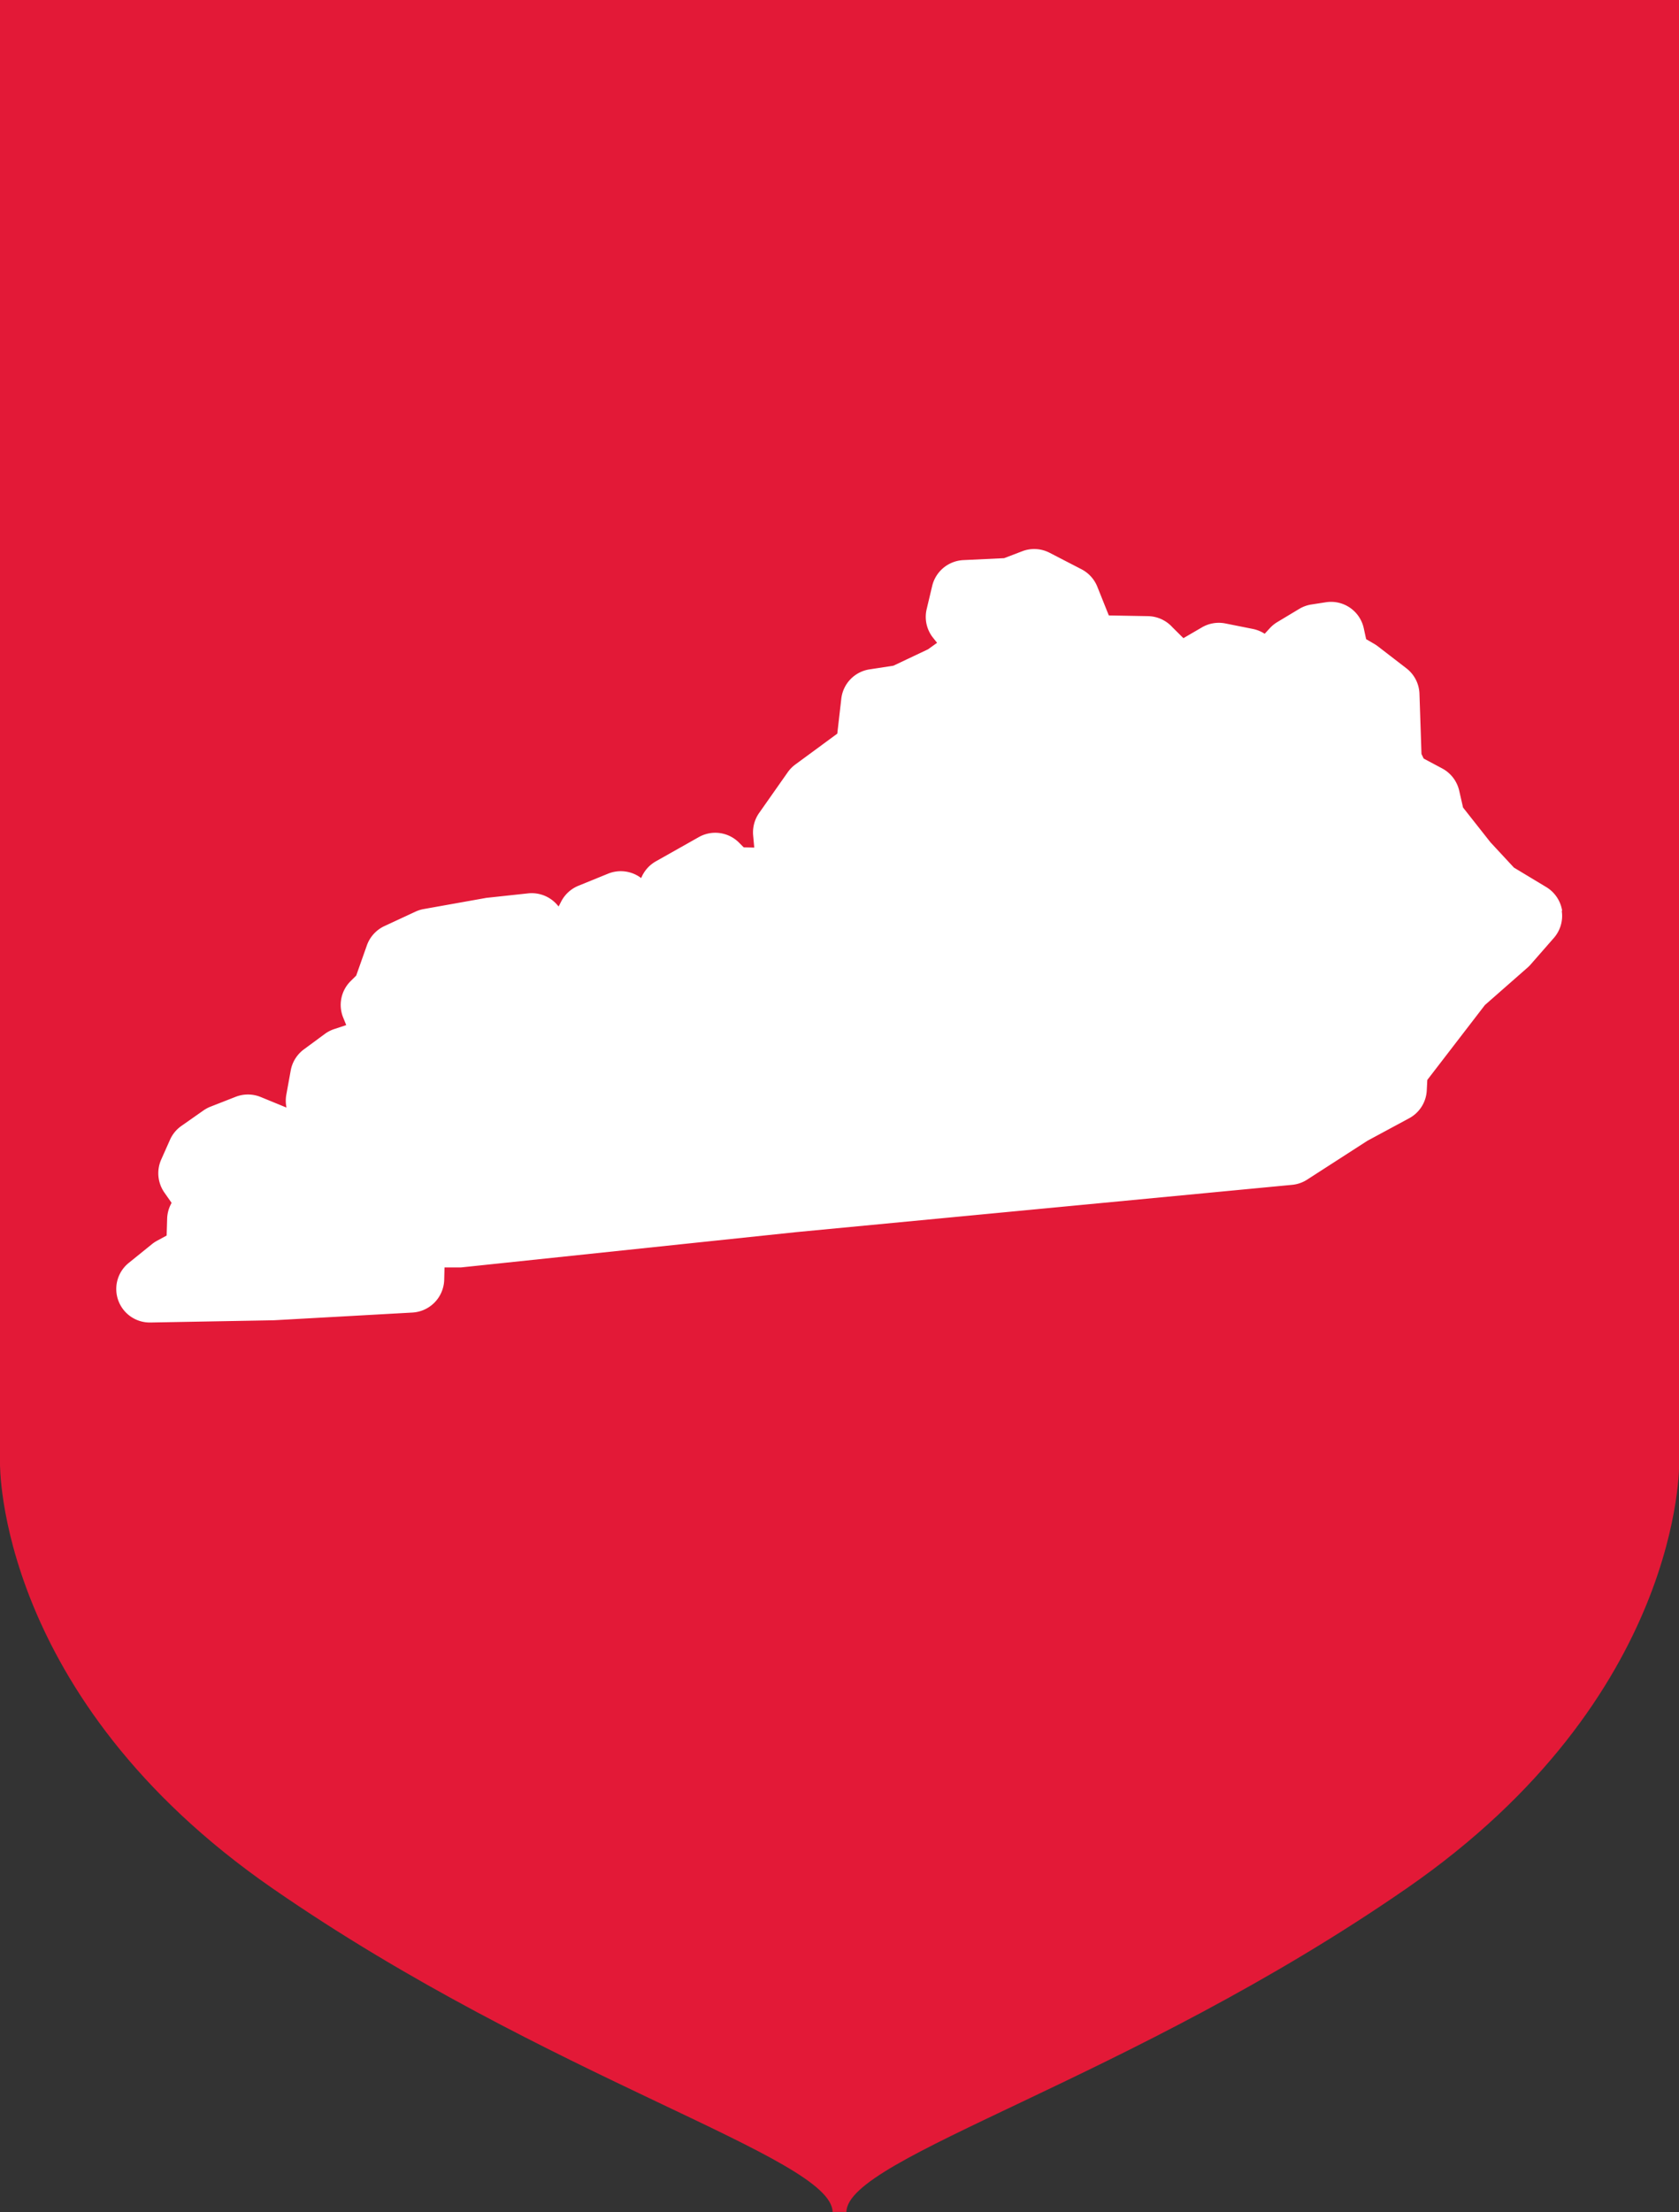 <svg xmlns="http://www.w3.org/2000/svg" xmlns:xlink="http://www.w3.org/1999/xlink" width="50.124" height="66.004" viewBox="0 0 50.124 66.004"><rect x="0" y="0" width="50.124" height="66.004" fill="#333333" stroke="none"/><defs><clipPath id="a"><rect width="50.124" height="66.004" fill="#e31937"/></clipPath></defs><g transform="translate(-712.989 -1087.033)"><g transform="translate(712.989 1087.033)"><g transform="translate(0 0)" clip-path="url(#a)"><path d="M25.062,0H0V43.655s-.127,6.974,8.129,12.687S24.823,64.361,24.856,66h.412C25.3,64.361,33.74,62.056,42,56.342s8.129-12.687,8.129-12.687V0Z" transform="translate(0 0)" fill="#e31937"/></g></g><path d="M43.44,26.071a1.007,1.007,0,0,0-.472-.706L42,24.782l-.7-.754-.819-1.038-.114-.5a1.006,1.006,0,0,0-.5-.662l-.562-.3-.065-.137-.06-1.793a1,1,0,0,0-.391-.763l-.853-.657a1,1,0,0,0-.109-.073l-.239-.139-.07-.322a1,1,0,0,0-1.135-.779l-.427.066a1.006,1.006,0,0,0-.364.131l-.656.394a1.012,1.012,0,0,0-.22.179l-.157.17a1.01,1.01,0,0,0-.352-.144l-.821-.164a1,1,0,0,0-.7.117l-.553.322-.327-.324a1.008,1.008,0,0,0-.73-.333l-1.17-.021-.343-.857a1.009,1.009,0,0,0-.471-.52l-.952-.492a1,1,0,0,0-.82-.046l-.539.206-1.218.058a1.006,1.006,0,0,0-.93.771l-.164.689a1,1,0,0,0,.193.861l.117.147-.271.194-1.033.489-.71.109a1,1,0,0,0-.846.882L21.8,20.785l-1.253.921a1,1,0,0,0-.227.232l-.854,1.215a1.008,1.008,0,0,0-.178.669l.033.363-.314-.007-.141-.141a1,1,0,0,0-1.2-.165l-1.28.722a1.006,1.006,0,0,0-.44.5l-.03-.021a1.008,1.008,0,0,0-.958-.11l-.886.361a1.007,1.007,0,0,0-.515.471l-.076.147-.047-.054a1.007,1.007,0,0,0-.865-.337l-1.215.131a.6.6,0,0,0-.068.01l-1.838.328A1,1,0,0,0,9.2,26.1l-.919.427a1.006,1.006,0,0,0-.525.577l-.318.9-.167.166a1,1,0,0,0-.221,1.089l.09.222-.363.121a1.012,1.012,0,0,0-.277.144l-.624.46a1.006,1.006,0,0,0-.393.63l-.131.722a.99.99,0,0,0,.005.385l-.769-.315a1.007,1.007,0,0,0-.747-.007l-.754.295a1.044,1.044,0,0,0-.21.113l-.656.46a1,1,0,0,0-.342.415l-.263.591a1.007,1.007,0,0,0,.1.99l.21.3-.026.052a1.011,1.011,0,0,0-.106.419l-.015.505-.28.152a1.016,1.016,0,0,0-.153.1l-.689.557a1,1,0,0,0,.632,1.786H1.3l3.68-.067,4.136-.23a1.007,1.007,0,0,0,.949-.98l.009-.366h.431c.035,0,.07,0,.105-.005l9.968-1.049,14.8-1.411a1,1,0,0,0,.448-.155l1.8-1.16,1.245-.671a1,1,0,0,0,.527-.832l.016-.312,1.719-2.234,1.272-1.117a.887.887,0,0,0,.094-.094l.689-.787a1,1,0,0,0,.239-.816Z" transform="translate(716.185 1088.139)" fill="#fff"/></g></svg>